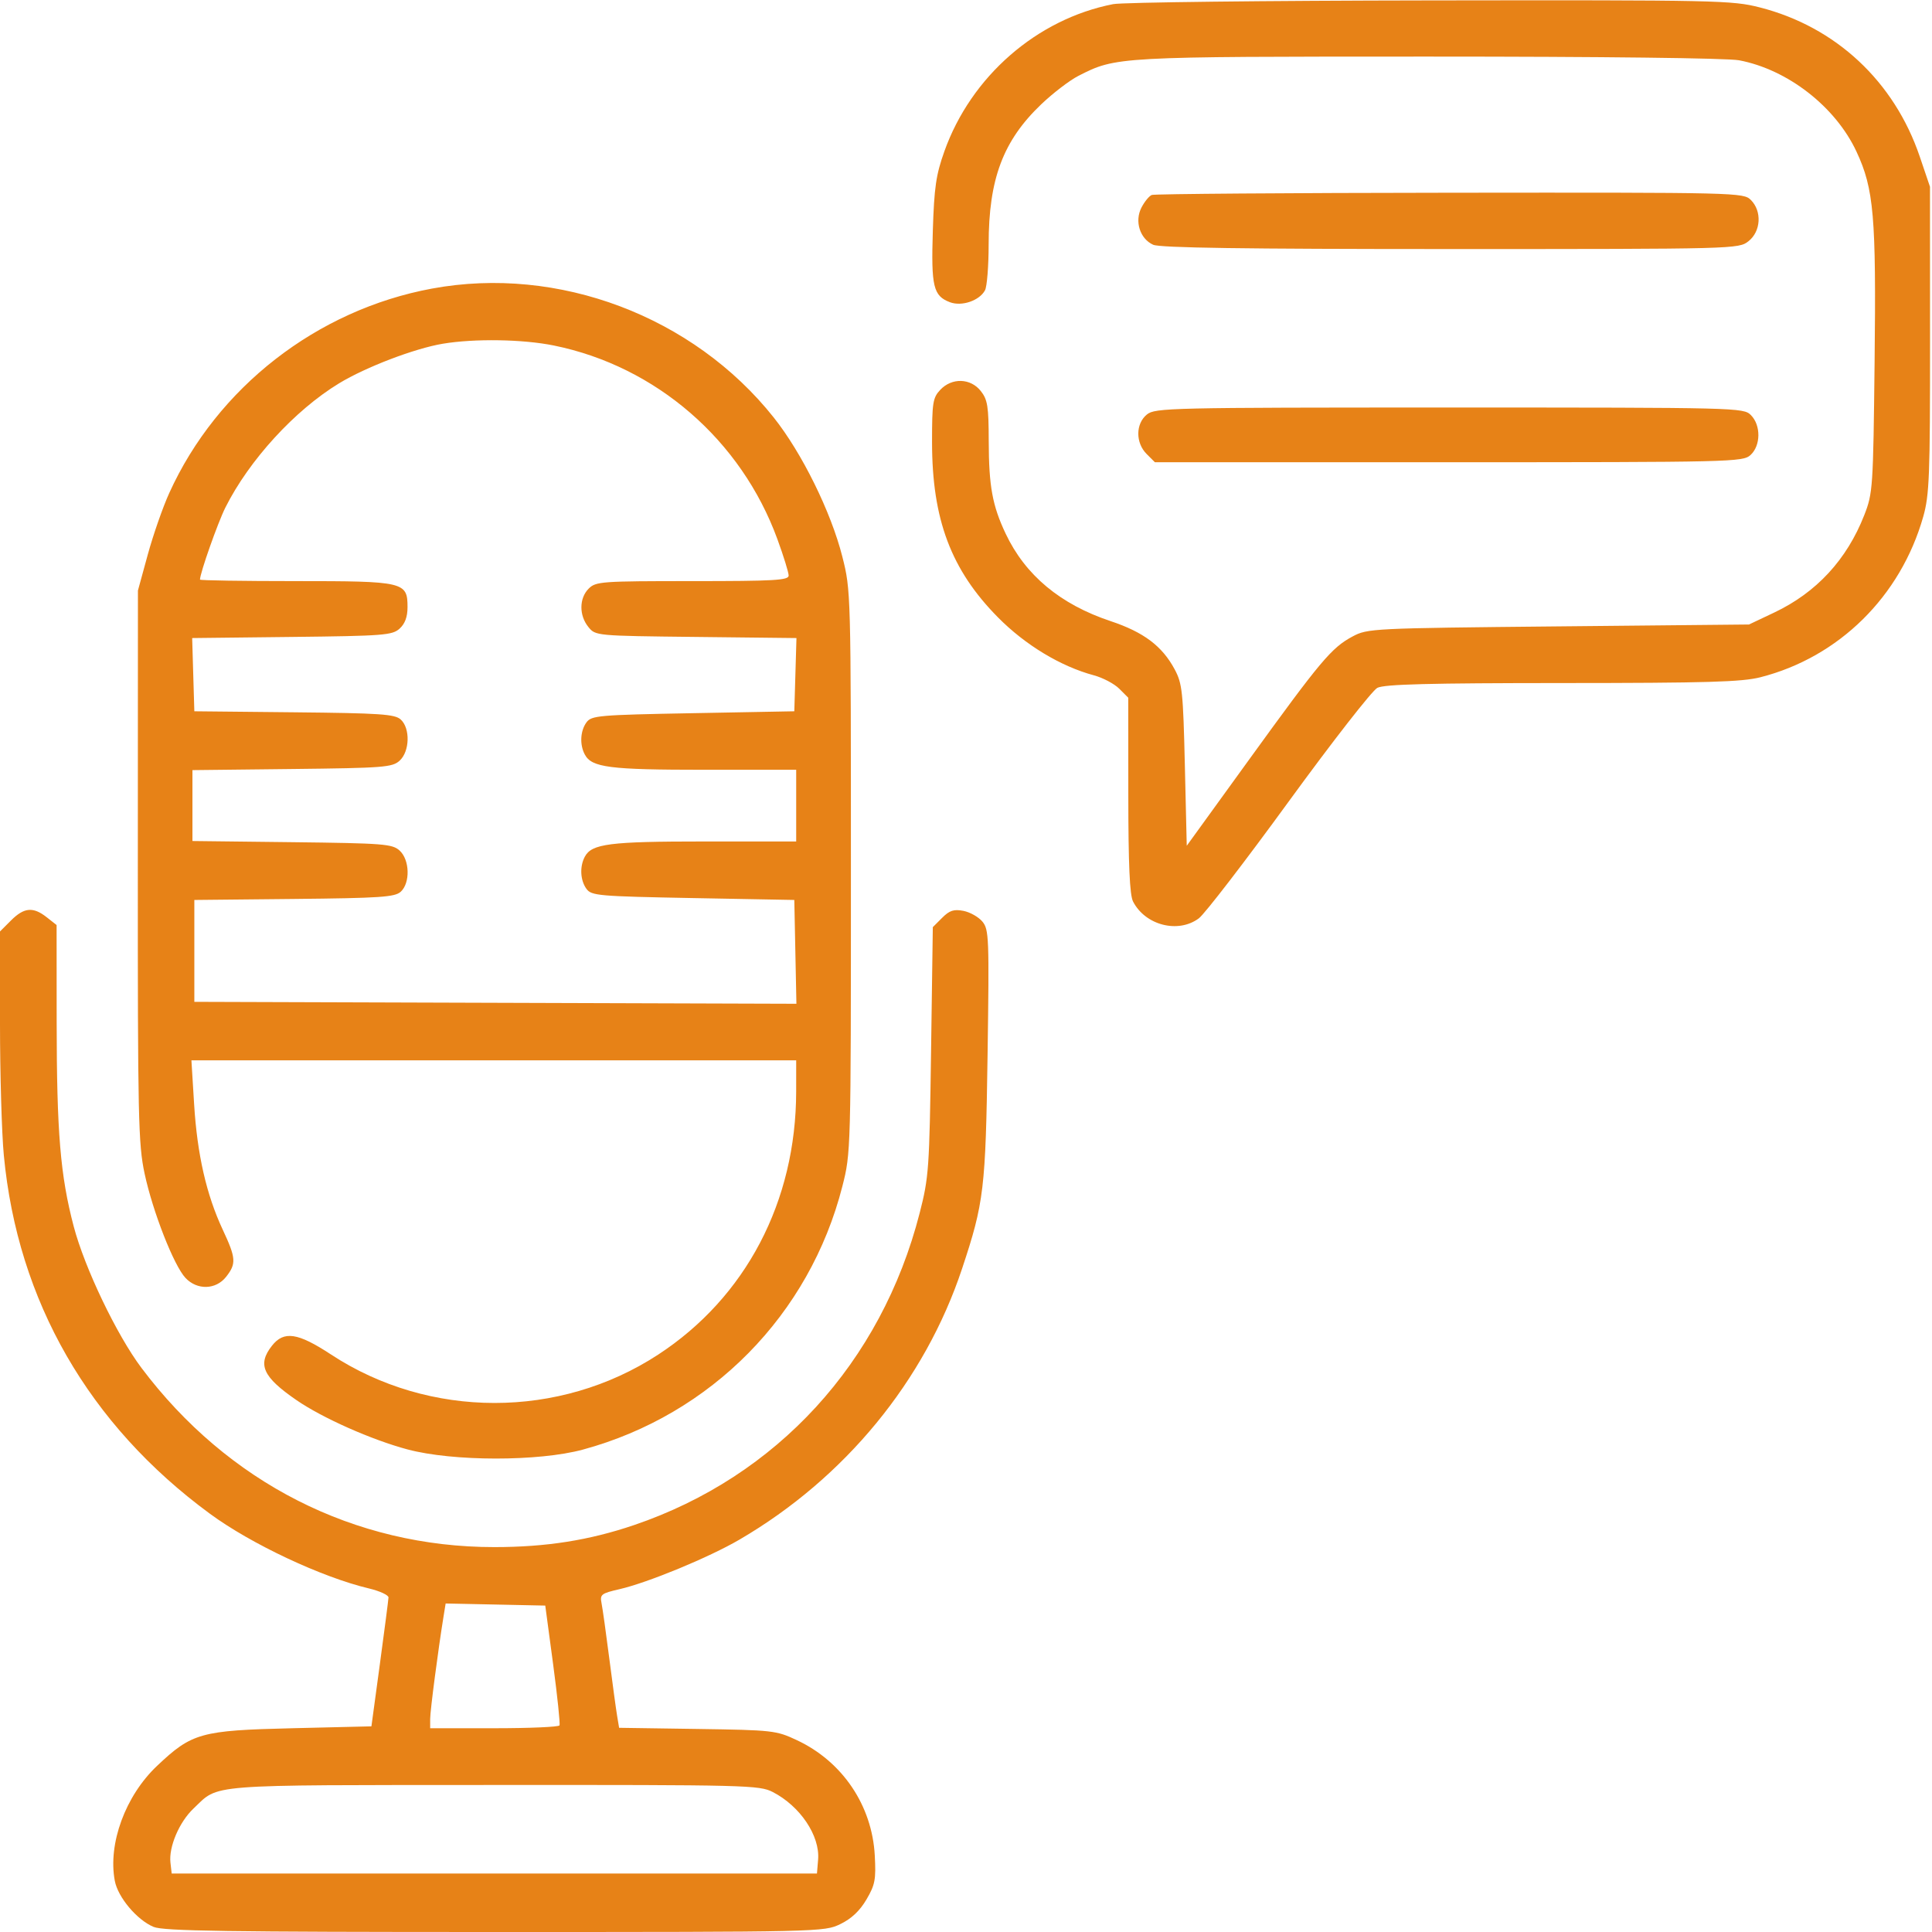 <?xml version="1.0" encoding="UTF-8"?> <svg xmlns="http://www.w3.org/2000/svg" width="158" height="158" viewBox="0 0 158 158" fill="none"> <path fill-rule="evenodd" clip-rule="evenodd" d="M91.035 0.338C84.793 1.557 79.411 6.252 77.23 12.38C76.547 14.297 76.398 15.323 76.287 18.858C76.143 23.443 76.323 24.197 77.687 24.716C78.651 25.082 80.1 24.589 80.555 23.739C80.718 23.434 80.852 21.747 80.852 19.989C80.852 14.645 82.03 11.508 85.157 8.525C86.114 7.613 87.477 6.57 88.185 6.208C91.282 4.629 91.287 4.628 116.826 4.628C131.024 4.628 141.276 4.75 142.223 4.93C146.203 5.685 150.114 8.729 151.826 12.404C153.248 15.457 153.439 17.672 153.306 29.569C153.19 39.921 153.162 40.332 152.462 42.123C151.035 45.769 148.55 48.458 145.095 50.095L143.033 51.072L127.449 51.226C112.181 51.377 111.84 51.394 110.61 52.053C108.894 52.971 108.011 54.022 102.145 62.13L97.053 69.167L96.898 62.588C96.757 56.576 96.686 55.9 96.068 54.746C95.047 52.838 93.535 51.699 90.826 50.796C86.712 49.426 83.85 47.041 82.243 43.642C81.157 41.348 80.868 39.763 80.859 36.07C80.853 33.23 80.766 32.685 80.212 31.981C79.376 30.918 77.842 30.872 76.894 31.882C76.285 32.53 76.223 32.926 76.223 36.153C76.223 42.477 77.775 46.606 81.614 50.489C83.85 52.752 86.738 54.496 89.46 55.229C90.196 55.427 91.129 55.92 91.534 56.325L92.269 57.061L92.274 65.022C92.277 70.725 92.387 73.192 92.66 73.724C93.662 75.674 96.353 76.363 98.042 75.102C98.516 74.748 101.824 70.449 105.391 65.548C108.959 60.648 112.223 56.464 112.643 56.251C113.224 55.958 116.876 55.863 127.77 55.86C139.604 55.856 142.456 55.772 143.971 55.385C150.392 53.746 155.434 48.773 157.283 42.255C157.786 40.481 157.845 38.947 157.841 27.773L157.836 15.275L156.999 12.806C154.915 6.658 150.134 2.196 143.929 0.609C141.648 0.026 140.495 0.001 116.985 0.034C103.476 0.052 91.799 0.189 91.035 0.338ZM94.192 15.944C93.976 16.031 93.597 16.494 93.35 16.973C92.77 18.092 93.219 19.521 94.305 20.016C94.86 20.268 101.682 20.367 118.627 20.367C141.986 20.367 142.185 20.361 142.992 19.727C144.011 18.926 144.106 17.274 143.188 16.355C142.58 15.748 142.176 15.738 118.577 15.762C105.381 15.775 94.407 15.858 94.192 15.944ZM35.334 23.599C25.918 25.338 17.756 31.689 13.84 40.324C13.316 41.479 12.526 43.745 12.084 45.359L11.28 48.294L11.272 70.822C11.264 91.438 11.311 93.572 11.824 95.972C12.489 99.085 14.217 103.496 15.168 104.509C16.123 105.525 17.655 105.483 18.493 104.417C19.337 103.344 19.304 102.888 18.214 100.559C16.882 97.712 16.128 94.409 15.876 90.313L15.654 86.714H40.384H65.113L65.111 89.26C65.103 98.268 60.992 106.103 53.815 110.788C45.742 116.057 35.113 116.051 27.07 110.771C24.348 108.983 23.216 108.816 22.241 110.055C21.032 111.591 21.489 112.606 24.243 114.501C26.377 115.969 30.386 117.749 33.328 118.535C37.033 119.525 44.056 119.531 47.678 118.547C58.159 115.7 66.213 107.524 68.89 97.014C69.584 94.29 69.588 94.147 69.588 71.285C69.588 48.381 69.585 48.284 68.885 45.517C67.961 41.865 65.588 37.051 63.278 34.145C56.694 25.859 45.654 21.693 35.334 23.599ZM45.299 28.257C53.657 29.956 60.618 35.989 63.577 44.097C64.083 45.482 64.496 46.819 64.496 47.069C64.496 47.457 63.347 47.523 56.627 47.523C49.169 47.523 48.725 47.555 48.141 48.14C47.361 48.92 47.349 50.324 48.113 51.269C48.702 51.997 48.707 51.998 56.919 52.089L65.135 52.181L65.047 55.175L64.959 58.169L56.679 58.324C48.936 58.468 48.37 58.517 47.961 59.077C47.453 59.774 47.394 60.9 47.826 61.706C48.394 62.768 49.845 62.953 57.599 62.953H65.113V65.884V68.816H57.599C49.845 68.816 48.394 69.001 47.826 70.062C47.394 70.868 47.453 71.995 47.961 72.692C48.37 73.252 48.936 73.3 56.679 73.445L64.959 73.599L65.045 77.844L65.131 82.089L40.512 82.01L15.893 81.931V77.765V73.599L24.052 73.517C31.101 73.445 32.287 73.366 32.77 72.929C33.563 72.211 33.512 70.312 32.679 69.558C32.082 69.017 31.385 68.963 23.884 68.874L15.738 68.779V65.88V62.981L23.884 62.89C31.388 62.806 32.081 62.752 32.679 62.211C33.512 61.456 33.563 59.558 32.77 58.84C32.287 58.403 31.101 58.323 24.052 58.252L15.893 58.169L15.804 55.175L15.716 52.181L23.873 52.089C31.388 52.005 32.081 51.951 32.679 51.41C33.121 51.01 33.328 50.449 33.328 49.653C33.328 47.586 33.058 47.523 24.156 47.523C19.866 47.523 16.355 47.468 16.355 47.401C16.355 46.878 17.812 42.745 18.433 41.505C20.378 37.626 24.113 33.546 27.734 31.346C29.918 30.019 33.912 28.495 36.209 28.111C38.811 27.677 42.758 27.74 45.299 28.257ZM93.795 33.897C92.867 34.648 92.855 36.21 93.77 37.125L94.447 37.802H118.476C141.673 37.802 142.528 37.782 143.155 37.215C144.003 36.447 144.019 34.777 143.188 33.945C142.581 33.338 142.159 33.328 118.534 33.328C95.635 33.328 94.465 33.355 93.795 33.897ZM0.902 75.273L0 76.175L0 83.682C0 87.811 0.141 92.671 0.313 94.483C1.443 106.404 7.263 116.522 17.176 123.801C20.546 126.276 26.315 128.986 30.165 129.902C31.056 130.114 31.779 130.447 31.771 130.643C31.763 130.838 31.446 133.289 31.066 136.089L30.375 141.181L23.905 141.336C16.418 141.514 15.697 141.714 12.845 144.413C10.256 146.861 8.817 150.772 9.388 153.812C9.641 155.163 11.199 157.014 12.56 157.583C13.373 157.922 18.566 158 40.473 158C67.168 158 67.398 157.994 68.723 157.353C69.632 156.913 70.315 156.269 70.86 155.34C71.566 154.135 71.646 153.711 71.54 151.744C71.319 147.649 68.894 144.058 65.174 142.314C63.473 141.516 63.209 141.487 57.023 141.395L50.631 141.301L50.467 140.315C50.376 139.773 50.089 137.663 49.828 135.627C49.568 133.59 49.284 131.567 49.198 131.131C49.053 130.393 49.155 130.312 50.664 129.964C53.005 129.423 57.985 127.365 60.483 125.906C69.098 120.875 75.631 112.921 78.679 103.752C80.473 98.356 80.606 97.242 80.765 86.246C80.903 76.667 80.878 76.016 80.342 75.369C80.028 74.991 79.329 74.596 78.789 74.491C78.004 74.34 77.654 74.454 77.046 75.062L76.286 75.822L76.143 85.974C76.007 95.614 75.96 96.282 75.208 99.213C72.071 111.437 63.537 120.755 51.844 124.725C48.183 125.968 44.657 126.523 40.419 126.523C28.981 126.523 18.632 121.265 11.567 111.865C9.549 109.18 6.92 103.689 6.027 100.293C4.933 96.135 4.64 92.616 4.634 83.574L4.629 75.65L3.816 75.01C2.709 74.14 1.969 74.206 0.902 75.273ZM45.233 136.089C45.585 138.72 45.82 140.977 45.755 141.104C45.689 141.232 43.283 141.336 40.408 141.336H35.18V140.573C35.18 139.901 35.827 134.945 36.281 132.146L36.445 131.134L40.519 131.22L44.592 131.306L45.233 136.089ZM63.197 146.553C65.438 147.706 67.067 150.133 66.905 152.078L66.811 153.216H40.426H14.041L13.939 152.323C13.793 151.041 14.659 149.008 15.819 147.909C17.966 145.875 16.496 145.99 40.361 145.977C61.113 145.965 62.101 145.99 63.197 146.553Z" fill="#E78217"></path> </svg> 